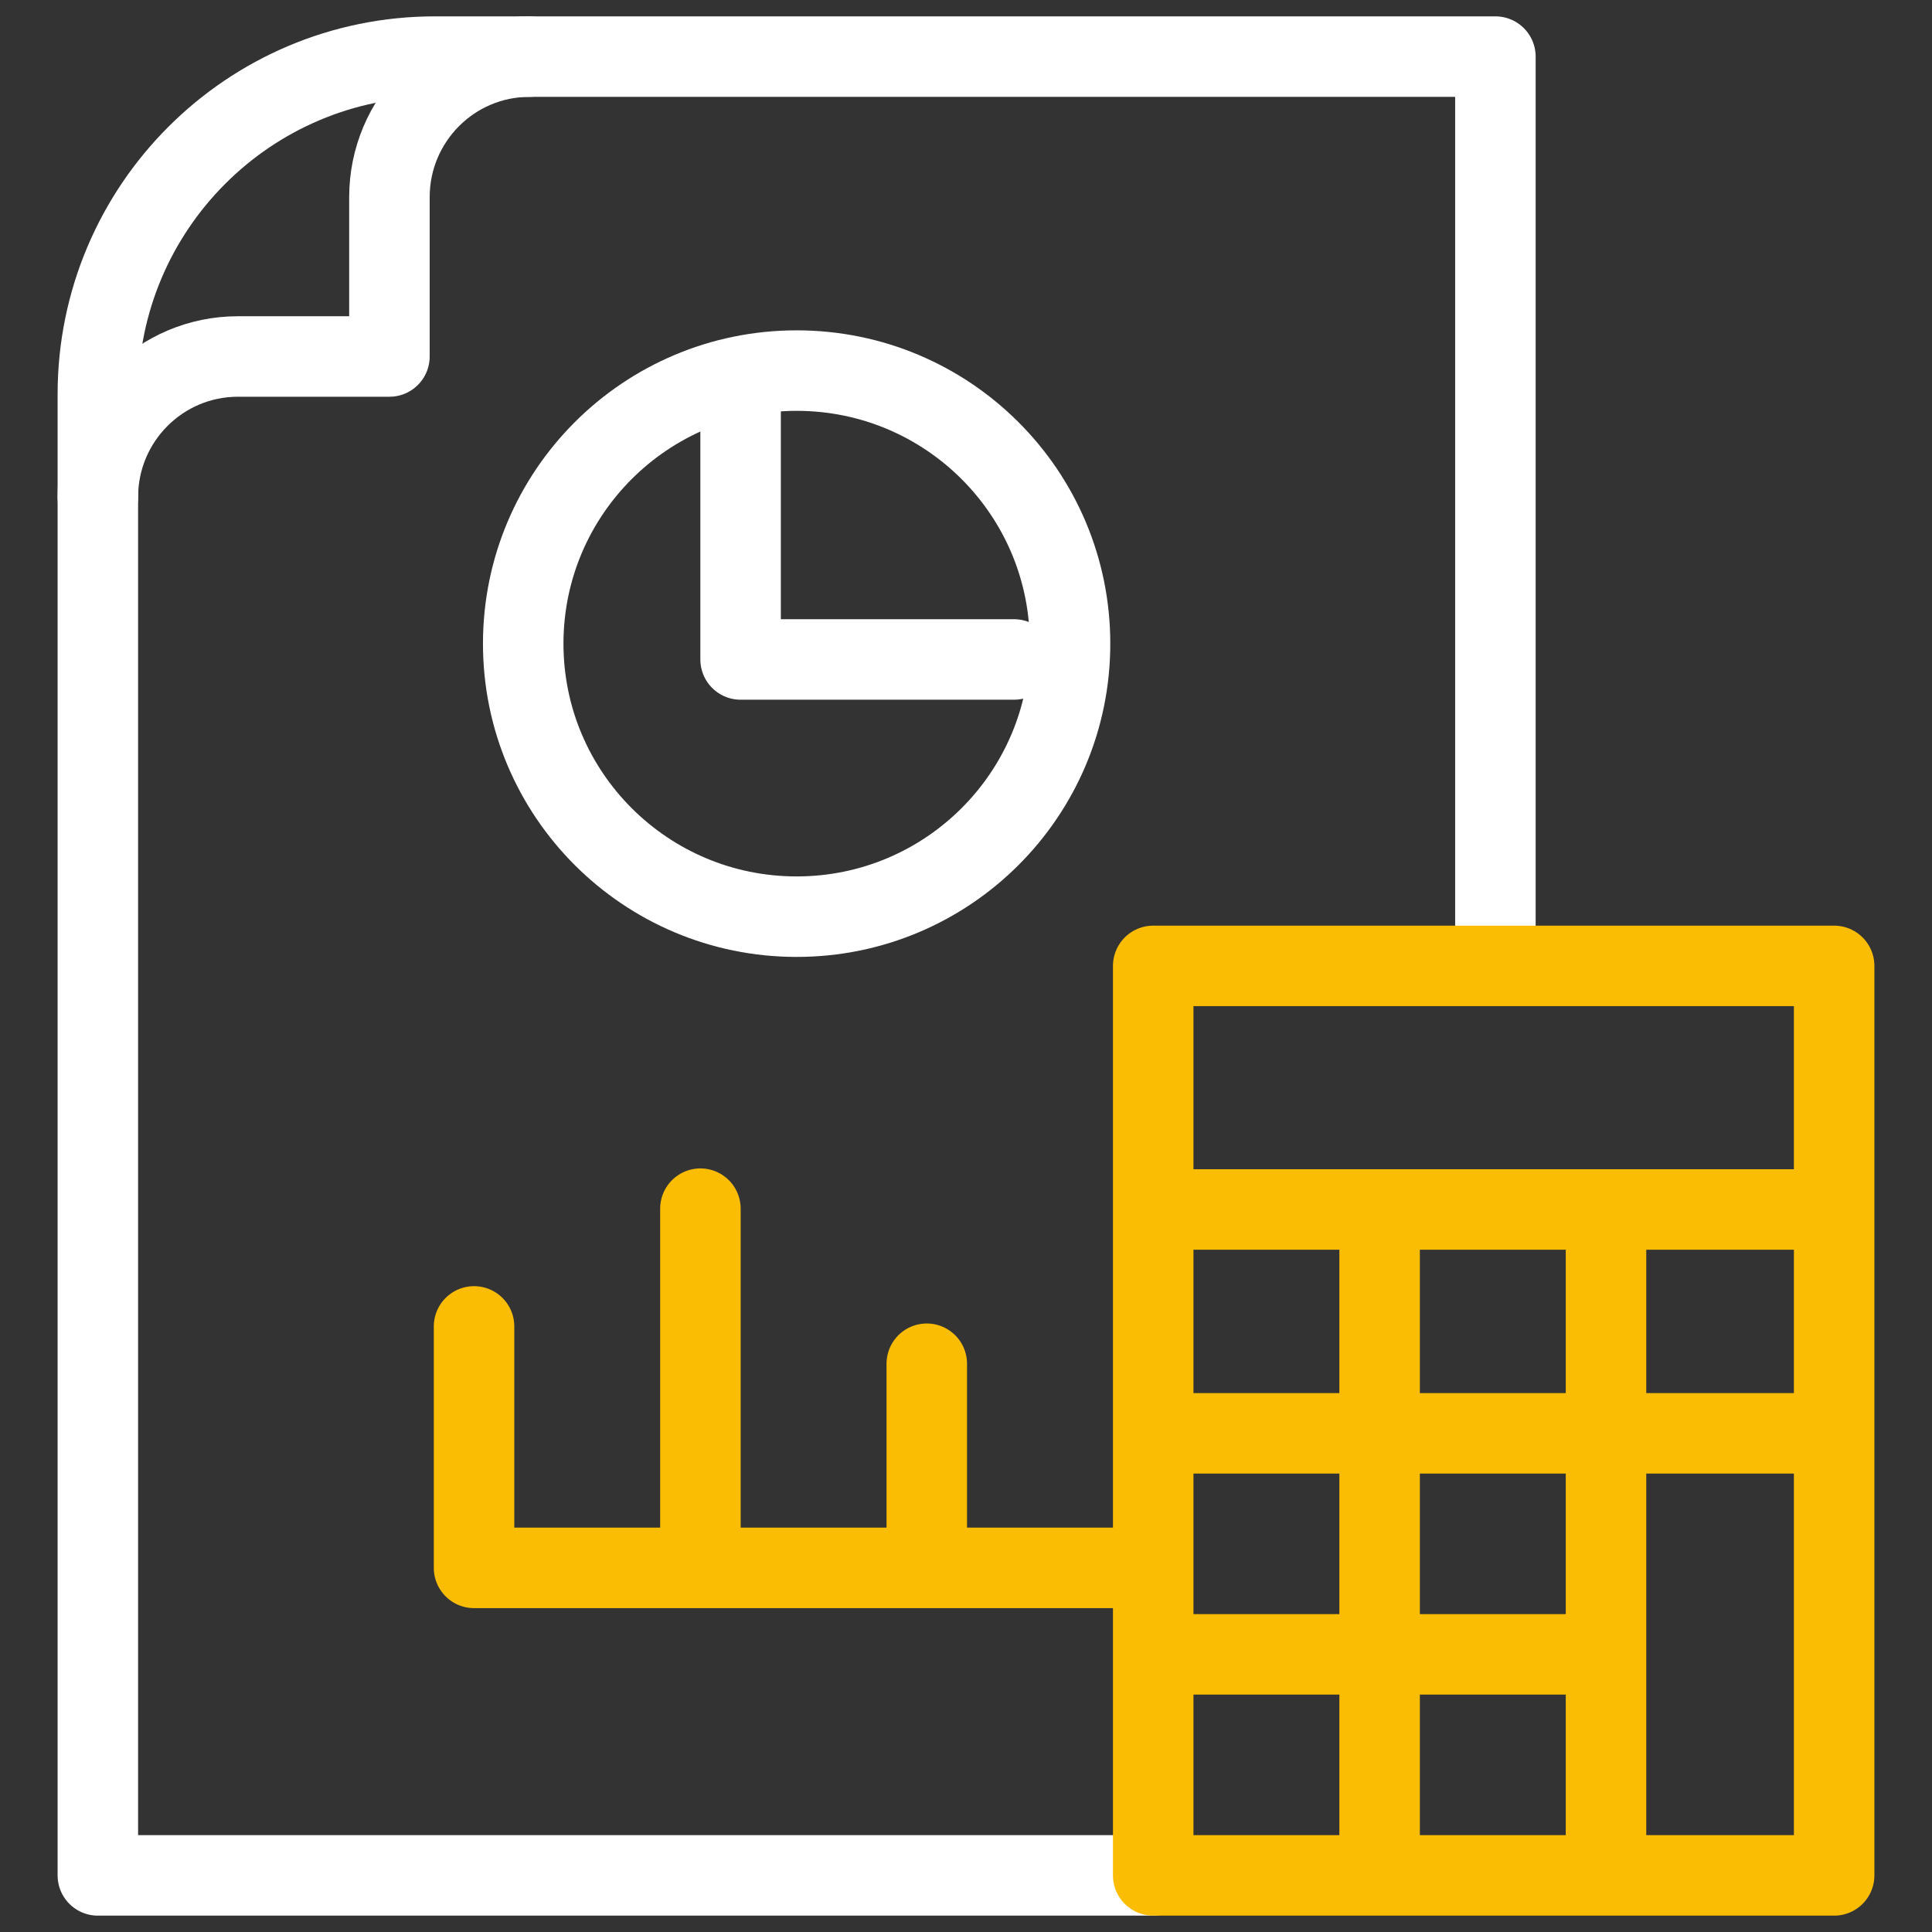 <svg width="60" height="60" viewBox="0 0 60 60" fill="none" xmlns="http://www.w3.org/2000/svg">
<rect x="0" y="0" width="60" height="60" fill="#333333" stroke="none"/>
<path d="M35.811 58.242H3.039V12.244C3.039 6.453 7.727 1.758 13.509 1.758H46.441V29.853" stroke="white" stroke-width="2.5" stroke-miterlimit="10" stroke-linecap="round" stroke-linejoin="round"/>
<path d="M16.445 1.758C14.042 1.758 12.094 3.712 12.094 6.124V11.071H7.39C4.987 11.071 3.039 13.025 3.039 15.436" stroke="white" stroke-width="2.5" stroke-miterlimit="10" stroke-linecap="round" stroke-linejoin="round"/>
<path d="M24.74 28.468C29.43 28.468 33.231 24.672 33.231 19.989C33.231 15.305 29.43 11.509 24.74 11.509C20.051 11.509 16.249 15.305 16.249 19.989C16.249 24.672 20.051 28.468 24.74 28.468Z" stroke="white" stroke-width="2.5" stroke-miterlimit="10" stroke-linecap="round" stroke-linejoin="round"/>
<path d="M35.811 48.692H14.722V41.193M21.752 48.692V37.536M28.782 48.692V42.352M35.814 37.562H56.961M35.814 51.378H49.876M35.814 44.514H56.961M49.876 37.562V58.242M42.845 37.562V58.242M35.814 29.997H56.961V58.242H35.814V29.997Z" stroke="#FBBC04" stroke-width="2.5" stroke-miterlimit="10" stroke-linecap="round" stroke-linejoin="round"/>
<path d="M31.491 20.48H23V12" stroke="white" stroke-width="2.5" stroke-miterlimit="10" stroke-linecap="round" stroke-linejoin="round"/>
</svg>
